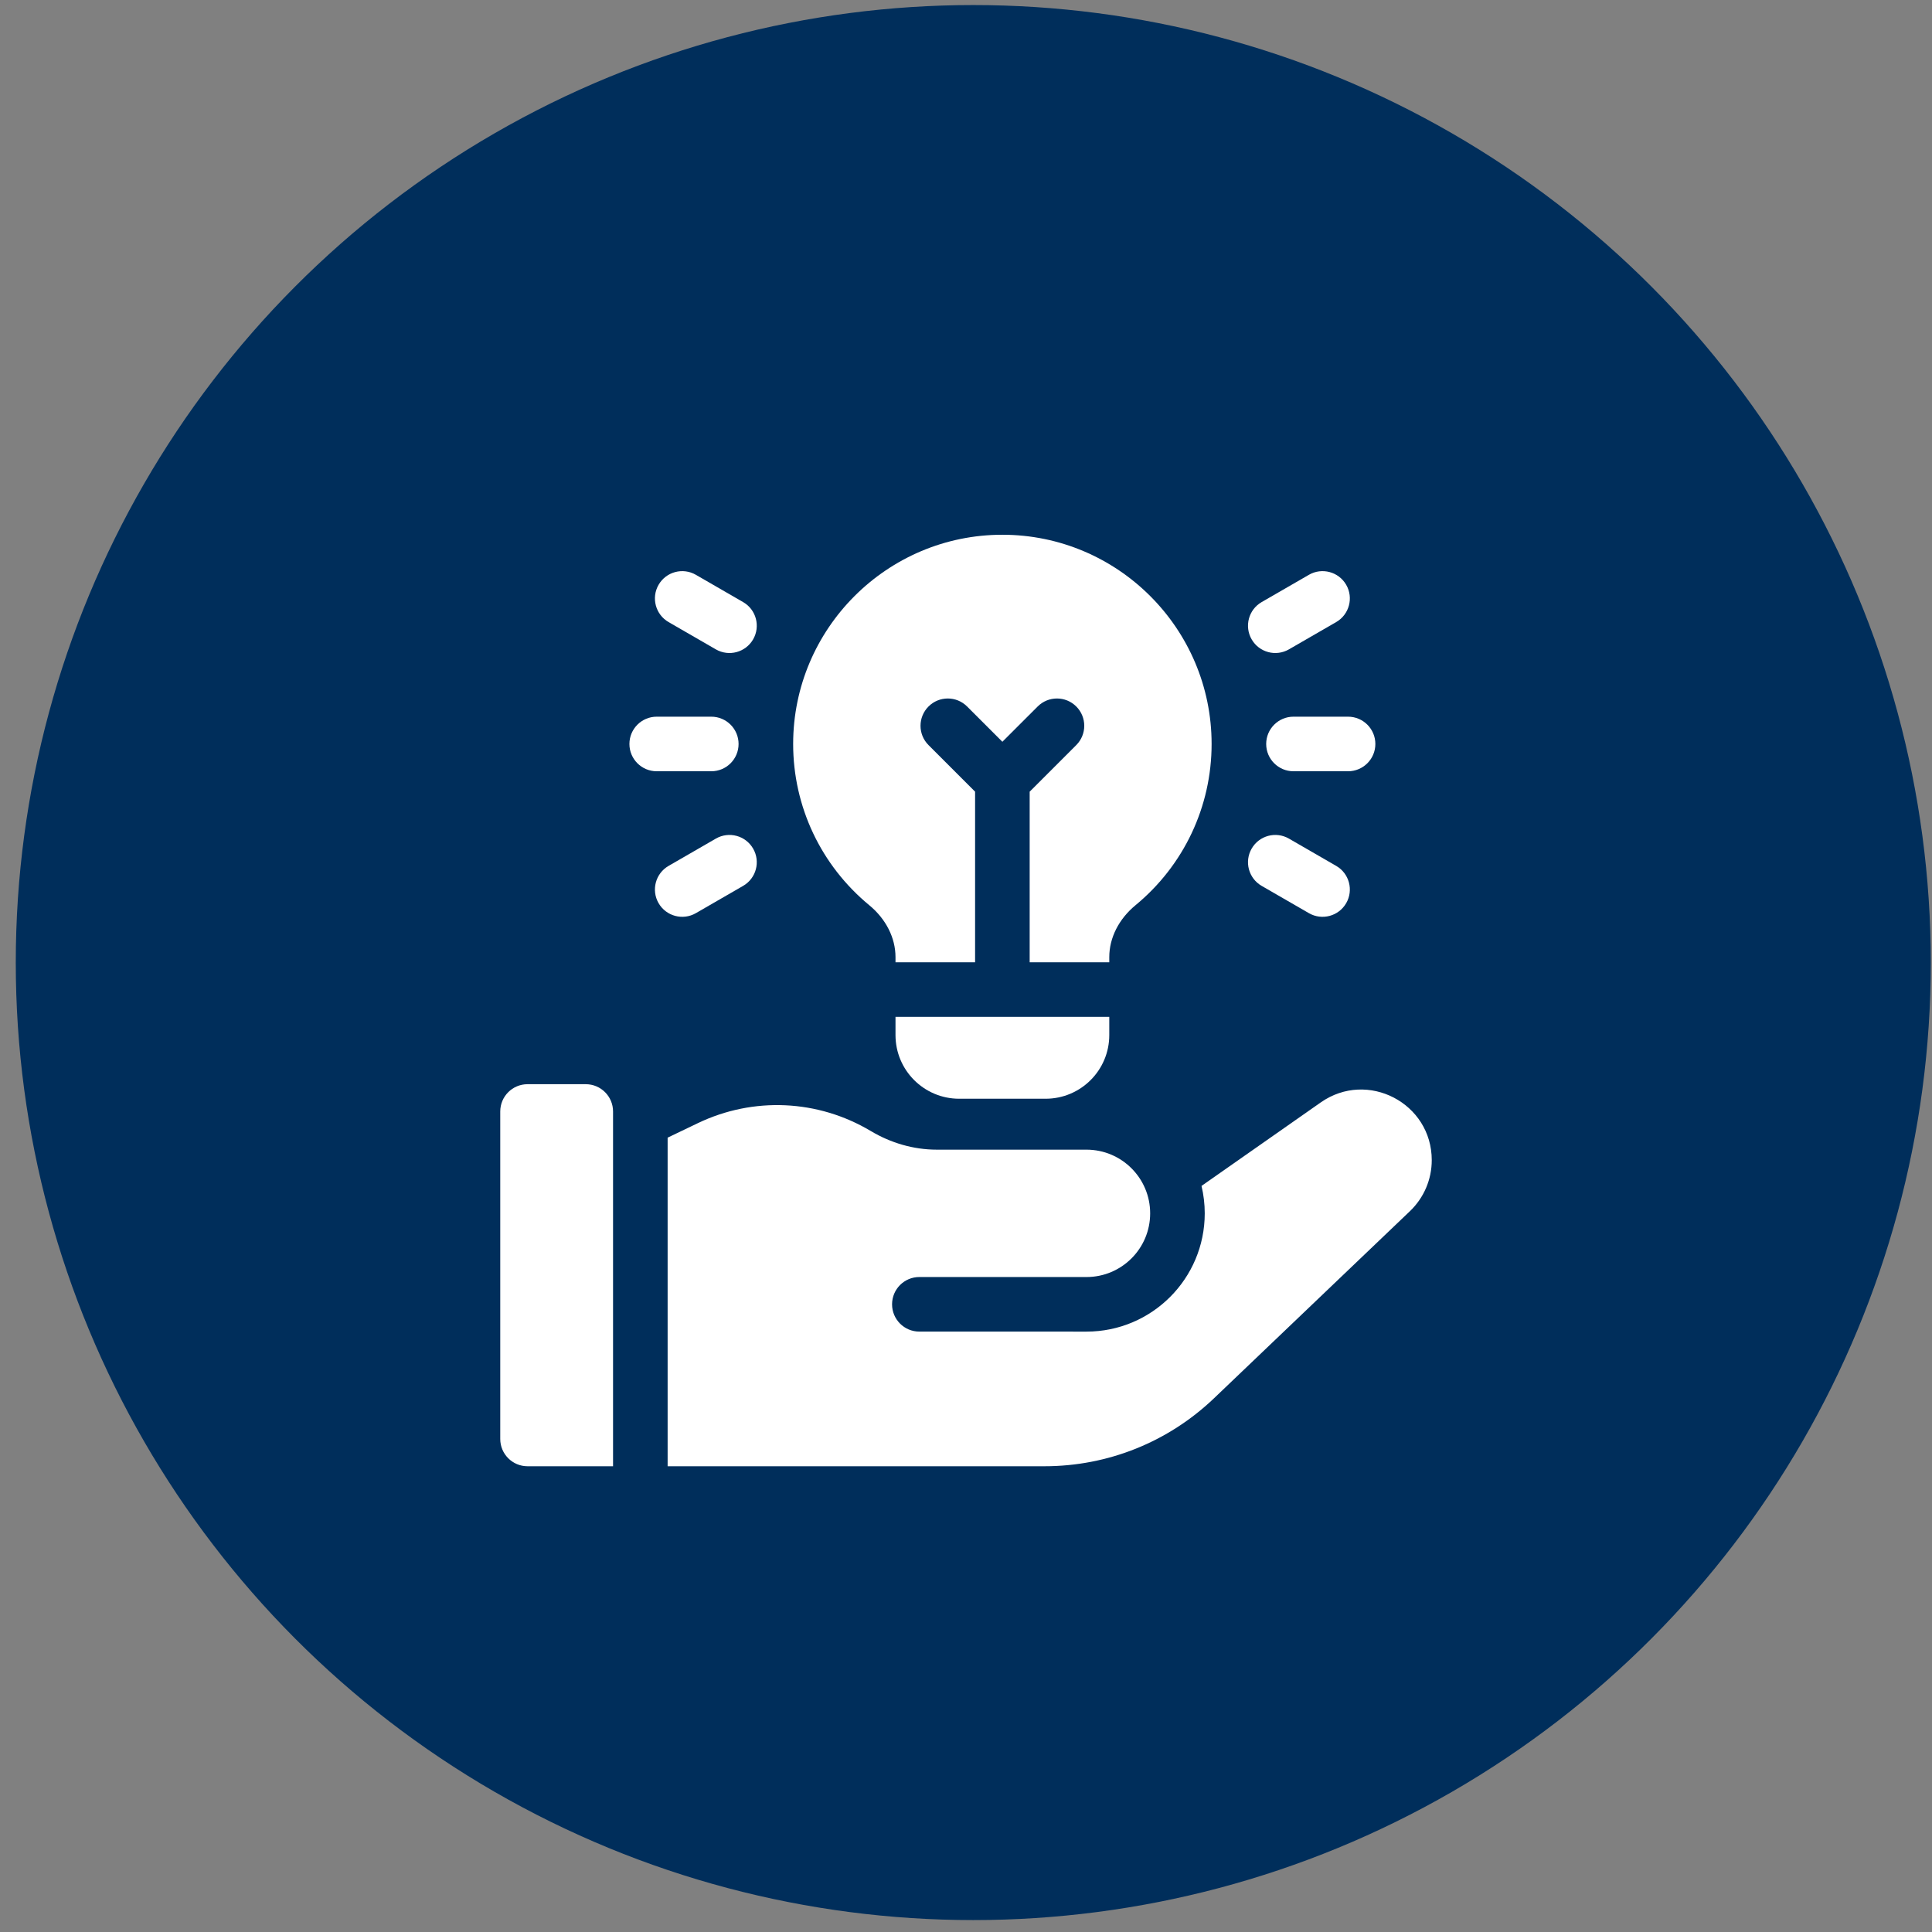 <svg width="112" height="112" viewBox="0 0 112 112" fill="none" xmlns="http://www.w3.org/2000/svg">
<rect x="0" y="0" width="112" height="112" fill="#808080" stroke="none"/>
<circle cx="56.422" cy="55.801" r="55.508" fill="#002E5B"/>
<g clip-path="url(#clip0_2413_1149)">
<path d="M33.957 62.852H30.582C29.708 62.852 29 63.56 29 64.434V83.418C29 84.292 29.708 85 30.582 85H35.539V64.434C35.539 63.56 34.831 62.852 33.957 62.852ZM76.567 63.907L69.653 68.749C69.777 69.27 69.84 69.803 69.84 70.339C69.84 74.126 66.77 77.195 62.984 77.195L53.295 77.194C52.422 77.194 51.713 76.486 51.714 75.612C51.714 74.738 52.422 74.03 53.296 74.03L62.984 74.031L62.984 74.031C65.023 74.031 66.676 72.378 66.676 70.339C66.676 68.3 65.023 66.647 62.984 66.647H54.309C52.957 66.647 51.64 66.259 50.479 65.566C47.416 63.738 43.671 63.568 40.454 65.111L38.703 65.951V85H60.544C64.224 85 67.716 83.6 70.378 81.059L81.735 70.213C82.135 69.831 82.453 69.372 82.671 68.864C82.888 68.356 83 67.809 83 67.256C83 63.948 79.276 62.01 76.567 63.907ZM74.984 41.547C74.111 41.547 73.402 42.255 73.402 43.129C73.402 44.003 74.111 44.711 74.984 44.711H78.148C79.022 44.711 79.731 44.003 79.731 43.129C79.731 42.255 79.022 41.547 78.148 41.547H74.984ZM74.721 37.644L77.461 36.062C78.217 35.625 78.477 34.657 78.04 33.901C77.603 33.144 76.635 32.885 75.879 33.322L73.139 34.904C72.382 35.34 72.123 36.308 72.56 37.065C72.996 37.821 73.964 38.081 74.721 37.644ZM73.139 51.355L75.879 52.937C76.635 53.373 77.603 53.114 78.04 52.358C78.477 51.601 78.217 50.633 77.461 50.197L74.721 48.615C73.964 48.178 72.996 48.437 72.56 49.194C72.123 49.95 72.382 50.918 73.139 51.355ZM41.234 44.711C42.108 44.711 42.816 44.003 42.816 43.129C42.816 42.255 42.108 41.547 41.234 41.547H38.07C37.197 41.547 36.488 42.255 36.488 43.129C36.488 44.003 37.197 44.711 38.07 44.711H41.234ZM38.758 36.062L41.498 37.644C42.255 38.081 43.222 37.821 43.659 37.065C44.096 36.308 43.837 35.34 43.08 34.904L40.34 33.322C39.583 32.885 38.616 33.144 38.179 33.901C37.742 34.657 38.001 35.625 38.758 36.062ZM40.34 52.937L43.08 51.355C43.837 50.918 44.096 49.95 43.659 49.194C43.222 48.437 42.255 48.178 41.498 48.615L38.758 50.197C38.001 50.633 37.742 51.601 38.179 52.358C38.616 53.114 39.583 53.373 40.34 52.937Z" fill="white"/>
<path d="M51.913 60.004C51.913 62.043 53.566 63.695 55.605 63.695H60.614C62.653 63.695 64.306 62.043 64.306 60.004V58.949H51.913V60.004ZM50.395 52.479C51.36 53.275 51.913 54.37 51.913 55.483V55.785H56.527V45.894L53.827 43.193C53.209 42.575 53.209 41.574 53.827 40.956C54.444 40.338 55.446 40.338 56.064 40.956L58.109 43.001L60.155 40.956C60.773 40.338 61.774 40.338 62.392 40.956C63.01 41.574 63.01 42.575 62.392 43.193L59.691 45.894V55.785H64.306V55.483C64.306 54.37 64.859 53.275 65.824 52.479C68.629 50.166 70.238 46.758 70.238 43.129C70.238 36.441 64.797 31 58.109 31C51.422 31 45.98 36.441 45.98 43.129C45.98 46.758 47.59 50.166 50.395 52.479Z" fill="white"/>
</g>
<defs>
<clipPath id="clip0_2413_1149">
<rect width="54" height="54" fill="white" transform="translate(29 31)"/>
</clipPath>
</defs>
</svg>
